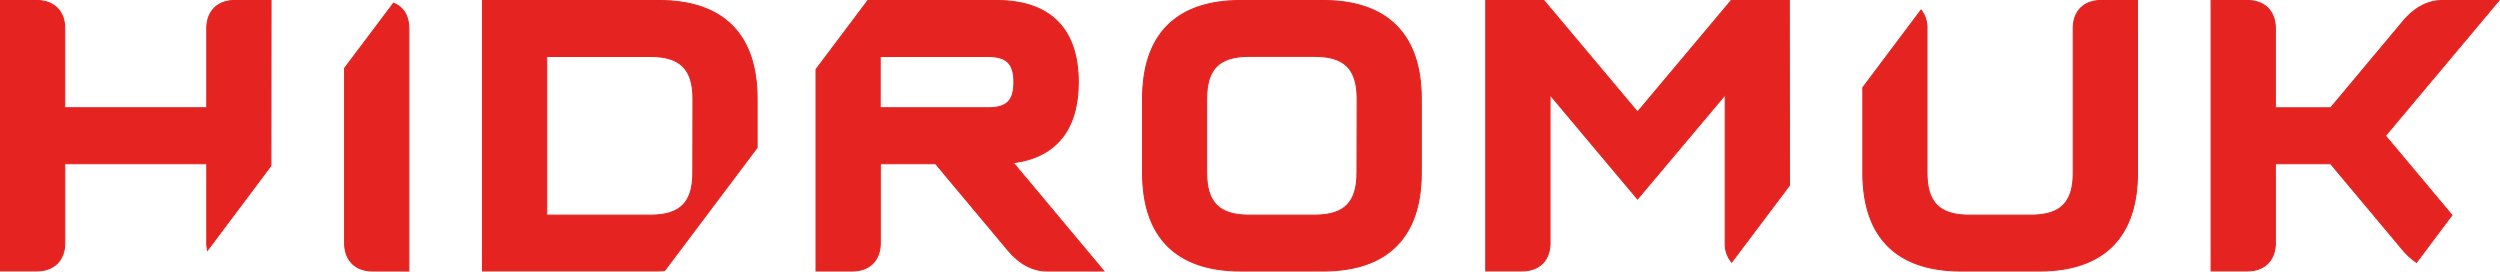 <svg id="Modo_de_isolamento" data-name="Modo de isolamento" xmlns="http://www.w3.org/2000/svg"
     viewBox="0 0 591.7 64.27">
  <defs>
    <style>.cls-1 {
      fill: #e52421;
      stroke: #e52421;
      stroke-miterlimit: 10;
      stroke-width: 0.25px;
    }</style>
  </defs>
  <path class="cls-1"
        d="M237.83,217.5h-8.58c-4.09,0-6.63,2.54-6.63,6.63v18.75H189V224.13c0-4.09-2.54-6.63-6.63-6.63H173.8v64h8.58c4.09,0,6.63-2.54,6.63-6.63V256.14h33.61v18.75a8.46,8.46,0,0,0,.18,1.71l15-20Z"
        transform="translate(-173.68 -217.38)" />
  <path class="cls-1" d="M255.24,274.89c0,4.09,2.54,6.63,6.63,6.63h8.58V224.13c0-3-1.34-5.09-3.63-6l-11.58,15.39Z"
        transform="translate(-173.68 -217.38)" />
  <path class="cls-1"
        d="M352.87,240.72c0-15.19-8-23.22-23.23-23.22H287.87v64h41.77c.48,0,.89-.08,1.35-.09l21.88-29.09ZM337.66,258.3c0,7-3,10-10,10H303.08V230.75h24.61c7,0,10,3,10,10Z"
        transform="translate(-173.68 -217.38)" />
  <path class="cls-1"
        d="M428.89,236.82c0-12.64-6.68-19.32-19.32-19.32H379.08l-12.26,16.3v47.72h8.58c4.09,0,6.63-2.54,6.63-6.63V256.14h13.09l17.16,20.51c2.73,3.23,5.84,4.87,9.25,4.87h13.39L413.49,255.9C423.59,254.61,428.89,248.08,428.89,236.82Zm-21.27,6.06H382V230.75h25.59c4.36,0,6.06,1.71,6.06,6.07S412,242.88,407.62,242.88Z"
        transform="translate(-173.68 -217.38)" />
  <path class="cls-1"
        d="M486.85,217.5H467.32c-15.19,0-23.22,8-23.22,23.22V258.3c0,15.19,8,23.22,23.22,23.22h19.53c15.19,0,23.22-8,23.22-23.22V240.72C510.07,225.53,502,217.5,486.85,217.5Zm8,40.8c0,7-3,10-10,10H469.27c-7,0-10-3-10-10V240.72c0-7,3-10,10-10h15.62c7,0,10,3,10,10Z"
        transform="translate(-173.68 -217.38)" />
  <path class="cls-1"
        d="M597.17,217.5H583.41l-22.16,26.39L539.09,217.5H525.33v64h8.58c4.09,0,6.63-2.54,6.63-6.63V239.82l20.71,24.66L582,239.82v35.07a6.78,6.78,0,0,0,1.53,4.54l13.68-18.17Z"
        transform="translate(-173.68 -217.38)" />
  <path class="cls-1"
        d="M664.37,224.13V258.3c0,7-3,10-10,10H639.76c-7,0-10-3-10-10V224.13a6.88,6.88,0,0,0-1.4-4.38L614.58,238.1v20.2c0,15.19,8,23.22,23.23,23.22h18.55c15.19,0,23.22-8,23.22-23.22V217.5H671C666.91,217.5,664.37,220,664.37,224.13Z"
        transform="translate(-173.68 -217.38)" />
  <path class="cls-1"
        d="M738.26,249.51l26.85-32h-13.4c-3.41,0-6.51,1.64-9.25,4.88l-17.16,20.5H712.21V224.13c0-4.09-2.54-6.63-6.63-6.63H697v64h8.58c4.09,0,6.63-2.54,6.63-6.63V256.14H725.3l17.17,20.51a15.81,15.81,0,0,0,3.15,2.83L754,268.3Z"
        transform="translate(-173.68 -217.38)" />
</svg>
